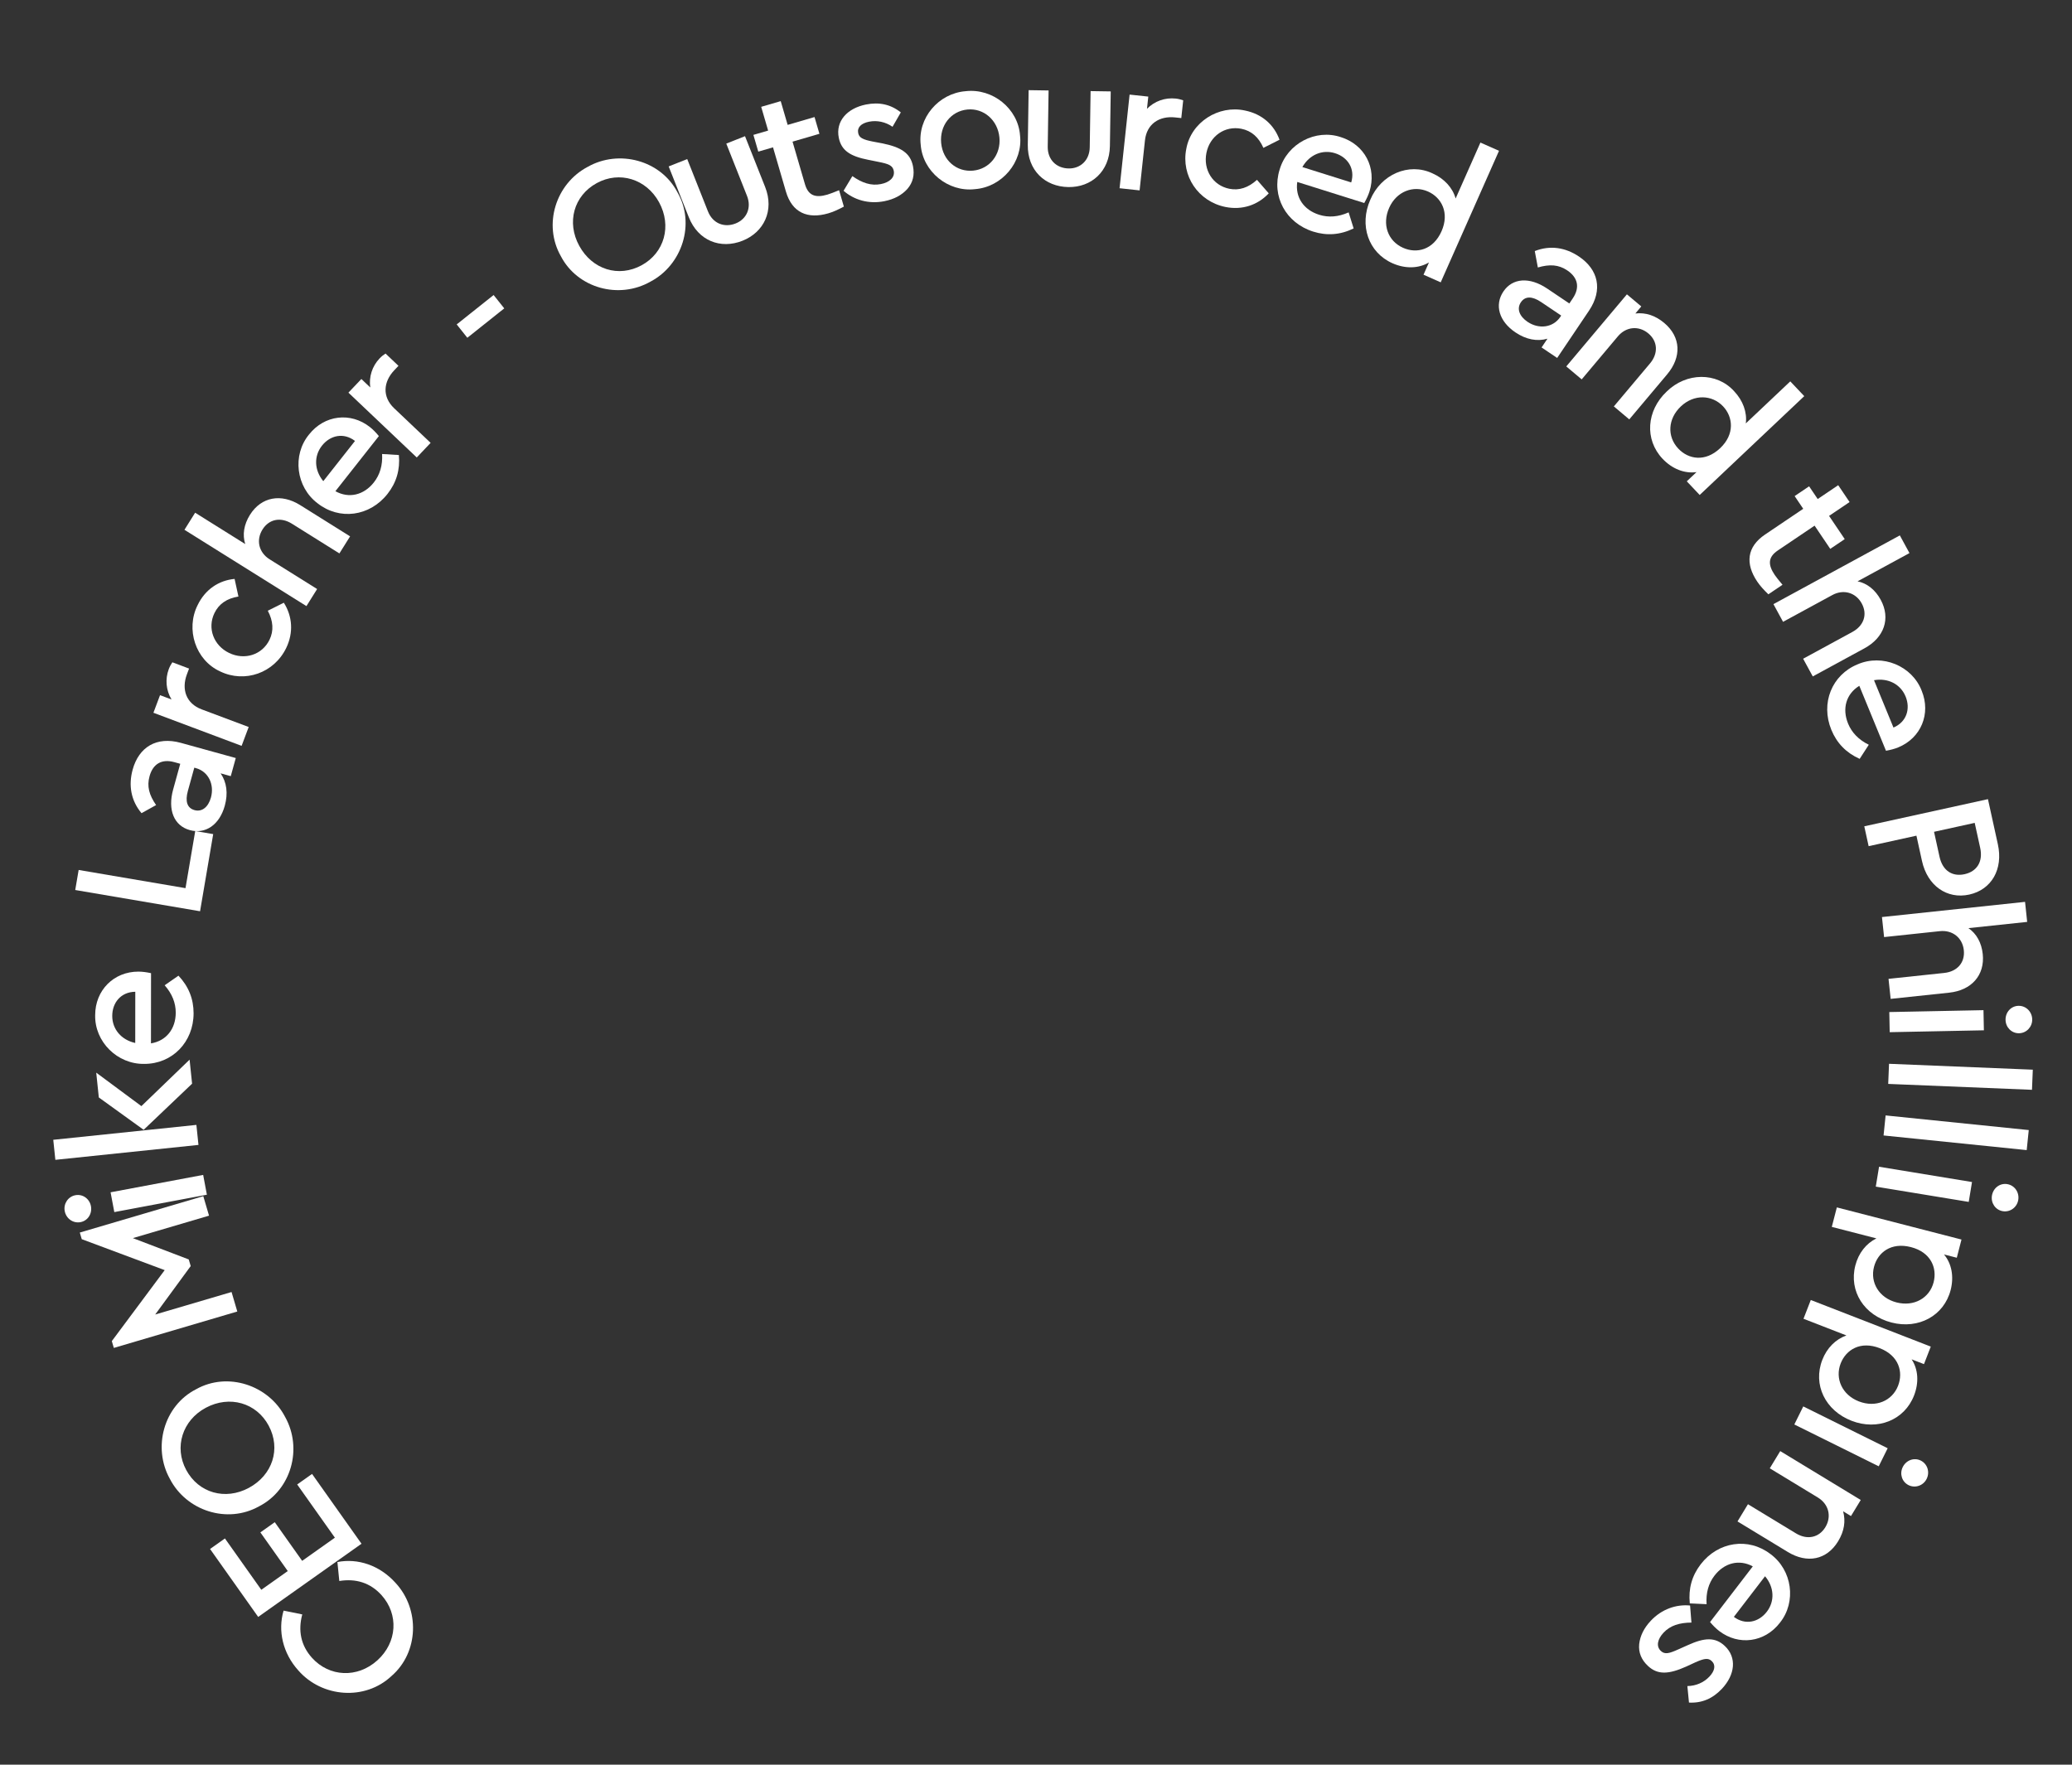 <?xml version="1.0" encoding="UTF-8"?>
<svg xmlns="http://www.w3.org/2000/svg" width="216" height="184" viewBox="0 0 216 184" fill="none">
  <rect x="0" y="0" width="216" height="184" fill="#333333" stroke="none"/>
  <path d="M40.813 174.754C43.672 172.28 43.788 167.783 41.224 165.032C39.575 163.207 37.305 162.453 35.174 162.869L35.371 164.847C37.084 164.566 38.604 165.026 39.77 166.318C41.58 168.322 41.416 171.245 39.338 173.121C37.26 174.997 34.336 174.862 32.526 172.858C31.36 171.567 31.057 170.008 31.511 168.332L29.563 167.935C28.947 170.028 29.478 172.377 31.1 174.173C33.575 177.004 38.061 177.346 40.813 174.754Z" fill="white"></path>
  <path d="M37.686 160.962L32.53 153.683L30.98 154.781L34.911 160.33L31.5 162.746L28.644 158.715L27.143 159.779L29.998 163.81L27.24 165.763L23.448 160.41L21.898 161.509L26.915 168.592L37.686 160.962Z" fill="white"></path>
  <path d="M26.99 157.07C30.358 155.353 31.567 151.05 29.727 147.748C28.012 144.424 23.729 142.999 20.436 144.857C17.068 146.574 15.887 150.93 17.708 154.197C19.433 157.538 23.687 158.91 26.99 157.07ZM21.45 146.787C23.934 145.454 26.732 146.268 28.008 148.647C29.304 151.062 28.417 153.807 25.932 155.141C23.482 156.455 20.704 155.676 19.408 153.262C18.132 150.883 19.017 148.092 21.45 146.787Z" fill="white"></path>
  <path d="M8.523 129.206L17.169 132.433L11.657 139.834L11.866 140.544L24.738 136.748L24.139 134.715L16.178 137.062L19.88 132.009L19.676 131.318L13.85 129.095L21.791 126.754L21.192 124.72L8.32 128.515L8.523 129.206Z" fill="white"></path>
  <path d="M21.567 124.569L21.179 122.505L11.528 124.318L11.916 126.382L21.567 124.569ZM8.389 127.431C9.156 127.287 9.627 126.548 9.48 125.761C9.336 124.995 8.628 124.477 7.861 124.621C7.095 124.765 6.603 125.508 6.747 126.275C6.895 127.061 7.623 127.576 8.389 127.431Z" fill="white"></path>
  <path d="M20.69 119.378L20.473 117.29L5.553 118.844L5.771 120.933L20.69 119.378ZM14.739 115.333L10.032 111.842L10.301 114.428L14.976 117.802L20.025 112.993L19.764 110.487L14.739 115.333Z" fill="white"></path>
  <path d="M15.745 101.47C15.285 101.369 14.845 101.309 14.425 101.308C11.865 101.306 9.923 103.244 9.921 105.844C9.858 108.624 12.236 110.986 15.056 110.929C17.956 110.932 20.178 108.654 20.181 105.654C20.182 104.154 19.664 102.853 18.605 101.732L17.164 102.731C17.943 103.612 18.322 104.572 18.321 105.592C18.319 107.272 17.338 108.531 15.738 108.79L15.745 101.47ZM14.098 108.748C12.638 108.427 11.699 107.306 11.701 105.926C11.702 104.546 12.603 103.427 14.103 103.408L14.098 108.748Z" fill="white"></path>
  <path d="M20.856 95.014L22.225 86.97L20.352 86.651L19.338 92.605L8.199 90.709L7.843 92.799L20.856 95.014Z" fill="white"></path>
  <path d="M18.854 77.456C16.309 76.753 14.476 77.906 13.831 80.239C13.378 81.877 13.645 83.466 14.753 84.788L16.273 83.943C15.547 82.891 15.297 81.992 15.59 80.932C15.947 79.641 16.863 79.105 18.173 79.467L18.79 79.638L18.05 82.317C17.459 84.457 18.146 86.1 19.785 86.552C21.423 87.005 22.884 85.998 23.433 84.012C23.79 82.721 23.634 81.557 22.997 80.634L24.057 80.927L24.579 79.038L18.854 77.456ZM20.429 80.091C21.721 80.447 22.367 81.788 21.989 83.157C21.717 84.14 21.068 84.687 20.277 84.468C19.506 84.255 19.286 83.551 19.584 82.472L20.255 80.043L20.429 80.091Z" fill="white"></path>
  <path d="M17.969 69.056C17.828 69.26 17.7 69.49 17.594 69.77C17.201 70.819 17.303 71.968 17.881 72.933L16.683 72.483L15.994 74.318L25.187 77.769L25.925 75.803L21.02 73.962C19.391 73.35 18.902 71.864 19.485 70.309L19.71 69.71L17.969 69.056Z" fill="white"></path>
  <path d="M22.946 70.006C25.52 71.251 28.574 70.174 29.837 67.563C30.612 65.961 30.483 64.254 29.588 62.844L27.917 63.679C28.485 64.754 28.552 65.764 28.099 66.701C27.333 68.285 25.498 68.863 23.878 68.079C22.275 67.304 21.59 65.506 22.356 63.922C22.818 62.968 23.651 62.393 24.856 62.199L24.456 60.361C22.804 60.517 21.394 61.457 20.601 63.095C19.337 65.616 20.381 68.832 22.946 70.006Z" fill="white"></path>
  <path d="M31.291 52.666C29.325 51.436 27.243 51.784 26.055 53.683C25.428 54.684 25.254 55.754 25.565 56.727L20.343 53.459L19.229 55.24L31.945 63.197L33.059 61.417L28.108 58.319C26.972 57.608 26.674 56.312 27.364 55.21C28.053 54.108 29.279 53.884 30.432 54.606L35.382 57.704L36.496 55.924L31.291 52.666Z" fill="white"></path>
  <path d="M39.497 45.469C39.198 45.106 38.89 44.787 38.56 44.526C36.55 42.941 33.825 43.263 32.215 45.305C30.447 47.451 30.854 50.778 33.105 52.477C35.383 54.272 38.538 53.857 40.395 51.501C41.324 50.323 41.721 48.98 41.582 47.445L39.832 47.338C39.9 48.512 39.603 49.501 38.972 50.302C37.931 51.621 36.382 52.004 34.964 51.217L39.497 45.469ZM33.702 50.17C32.753 49.015 32.709 47.553 33.563 46.47C34.418 45.386 35.818 45.064 37.008 45.977L33.702 50.17Z" fill="white"></path>
  <path d="M40.191 36.863C39.982 36.996 39.774 37.157 39.568 37.375C38.797 38.187 38.444 39.286 38.6 40.399L37.672 39.518L36.322 40.94L43.446 47.7L44.891 46.176L41.09 42.569C39.828 41.372 39.957 39.812 41.1 38.608L41.54 38.144L40.191 36.863Z" fill="white"></path>
  <path d="M48.718 35.219L52.567 32.154L51.458 30.761L47.609 33.826L48.718 35.219Z" fill="white"></path>
  <path d="M58.465 26.707C60.211 30.061 64.524 31.233 67.811 29.364C71.12 27.621 72.508 23.326 70.622 20.049C68.876 16.695 64.51 15.552 61.259 17.401C57.932 19.155 56.597 23.42 58.465 26.707ZM68.7 21.079C70.055 23.552 69.265 26.356 66.897 27.653C64.493 28.97 61.74 28.106 60.386 25.633C59.05 23.194 59.805 20.409 62.208 19.093C64.576 17.796 67.374 18.658 68.7 21.079Z" fill="white"></path>
  <path d="M71.807 22.652C72.779 25.106 75.116 26.009 77.403 25.103C79.634 24.219 80.737 21.953 79.765 19.499L77.665 14.199L75.713 14.973L77.872 20.421C78.373 21.685 77.823 22.85 76.689 23.299C75.499 23.77 74.3 23.299 73.8 22.034L71.641 16.586L69.707 17.352L71.807 22.652Z" fill="white"></path>
  <path d="M87.472 19.833C86.932 20.053 86.54 20.209 86.252 20.293C85.023 20.651 84.267 20.414 83.914 19.204L82.62 14.769L85.423 13.951L84.913 12.204L82.11 13.022L81.388 10.545L79.352 11.139L80.075 13.616L78.539 14.064L79.049 15.811L80.585 15.363L81.929 19.971C82.573 22.179 84.192 22.873 86.362 22.24C86.842 22.1 87.376 21.861 87.971 21.542L87.472 19.833Z" fill="white"></path>
  <path d="M87.939 19.893C89.026 20.838 90.548 21.307 92.195 20.977C93.215 20.772 94.007 20.348 94.591 19.7C95.171 19.033 95.359 18.24 95.174 17.319C94.902 15.966 93.941 15.343 91.963 14.944L90.967 14.757C89.947 14.553 89.563 14.366 89.464 13.875C89.342 13.268 89.789 12.851 90.593 12.69C91.436 12.521 92.311 12.712 93.045 13.218L93.907 11.719C92.863 10.888 91.666 10.618 90.274 10.898C88.313 11.291 87.094 12.638 87.441 14.363C87.712 15.716 88.666 16.3 90.513 16.663L91.577 16.878C92.597 17.081 93.056 17.234 93.17 17.803C93.311 18.509 92.72 19.015 91.837 19.192C90.818 19.397 89.876 19.076 88.856 18.363L87.939 19.893Z" fill="white"></path>
  <path d="M95.982 15.098C96.187 17.872 98.826 20.05 101.628 19.723C104.48 19.51 106.659 16.871 106.335 14.109C106.13 11.336 103.493 9.177 100.652 9.509C97.841 9.737 95.654 12.297 95.982 15.098ZM104.187 14.335C104.356 16.107 103.175 17.626 101.443 17.791C99.731 17.955 98.287 16.727 98.114 14.915C97.941 13.103 99.122 11.584 100.854 11.418C102.547 11.257 104.014 12.523 104.187 14.335Z" fill="white"></path>
  <path d="M107.145 15.1C107.105 17.74 108.919 19.468 111.379 19.505C113.778 19.542 115.664 17.87 115.704 15.231L115.791 9.531L113.691 9.499L113.602 15.358C113.581 16.718 112.628 17.584 111.408 17.565C110.128 17.546 109.202 16.652 109.223 15.292L109.312 9.432L107.232 9.401L107.145 15.1Z" fill="white"></path>
  <path d="M123.345 10.461C123.113 10.376 122.859 10.309 122.561 10.277C121.447 10.158 120.36 10.544 119.57 11.344L119.706 10.072L117.757 9.863L116.712 19.627L118.8 19.851L119.358 14.64C119.543 12.91 120.861 12.066 122.511 12.243L123.147 12.311L123.345 10.461Z" fill="white"></path>
  <path d="M123.668 15.518C123.106 18.322 124.912 21.01 127.755 21.581C129.5 21.931 131.12 21.379 132.263 20.16L131.036 18.751C130.137 19.57 129.176 19.887 128.156 19.683C126.431 19.336 125.412 17.704 125.767 15.939C126.117 14.194 127.687 13.081 129.412 13.428C130.452 13.636 131.216 14.3 131.705 15.418L133.385 14.572C132.821 13.01 131.559 11.88 129.775 11.522C127.018 10.927 124.165 12.741 123.668 15.518Z" fill="white"></path>
  <path d="M142.219 21.168C142.452 20.759 142.642 20.357 142.768 19.957C143.536 17.515 142.268 15.082 139.788 14.302C137.154 13.41 134.188 14.972 133.399 17.68C132.529 20.446 134.037 23.248 136.899 24.149C138.33 24.599 139.726 24.493 141.113 23.818L140.591 22.144C139.517 22.624 138.488 22.699 137.515 22.392C135.912 21.888 135.004 20.575 135.236 18.971L142.219 21.168ZM135.767 17.419C136.51 16.122 137.861 15.561 139.177 15.976C140.494 16.39 141.292 17.584 140.861 19.021L135.767 17.419Z" fill="white"></path>
  <path d="M154.33 14.865L151.745 20.698C151.433 19.575 150.565 18.622 149.321 18.07C146.859 16.913 143.954 18.186 142.85 20.825C141.675 23.476 142.641 26.332 145.164 27.45C146.499 28.042 147.894 28.004 148.965 27.363L148.398 28.643L150.19 29.438L156.268 15.724L154.33 14.865ZM150.274 24.115C149.407 26.071 147.679 26.465 146.271 25.841C144.68 25.136 144.053 23.392 144.815 21.673C145.577 19.955 147.337 19.291 148.872 19.972C150.262 20.588 151.133 22.177 150.274 24.115Z" fill="white"></path>
  <path d="M165.648 32.395C167.122 30.205 166.61 28.1 164.603 26.749C163.193 25.8 161.602 25.548 159.996 26.179L160.316 27.889C161.543 27.534 162.475 27.582 163.387 28.197C164.499 28.945 164.716 29.983 163.957 31.111L163.599 31.642L161.293 30.09C159.451 28.85 157.676 28.981 156.726 30.391C155.777 31.801 156.269 33.507 157.978 34.657C159.089 35.405 160.242 35.627 161.319 35.315L160.705 36.228L162.331 37.322L165.648 32.395ZM162.65 33.053C161.901 34.164 160.425 34.352 159.247 33.559C158.401 32.989 158.088 32.2 158.546 31.52C158.993 30.856 159.731 30.871 160.66 31.496L162.75 32.903L162.65 33.053Z" fill="white"></path>
  <path d="M173.798 39.029C175.304 37.237 175.252 35.155 173.492 33.675C172.558 32.89 171.551 32.565 170.482 32.686L171.1 31.951L169.6 30.69L163.28 38.206L164.887 39.557L168.658 35.072C169.521 34.047 170.845 33.932 171.84 34.769C172.82 35.593 172.886 36.85 172.011 37.891L168.239 42.376L169.847 43.728L173.798 39.029Z" fill="white"></path>
  <path d="M186.632 39.765L181.996 44.148C182.142 42.992 181.709 41.777 180.775 40.788C178.95 38.771 175.779 38.823 173.742 40.831C171.635 42.824 171.423 45.831 173.319 47.837C174.322 48.898 175.623 49.401 176.859 49.224L175.842 50.185L177.188 51.61L188.089 41.305L186.632 39.765ZM179.32 46.732C177.765 48.202 176.019 47.898 174.961 46.779C173.766 45.515 173.86 43.664 175.227 42.373C176.593 41.081 178.473 41.148 179.627 42.369C180.671 43.474 180.861 45.276 179.32 46.732Z" fill="white"></path>
  <path d="M185.822 60.973C185.448 60.525 185.18 60.2 185.012 59.951C184.296 58.89 184.292 58.097 185.336 57.392L189.166 54.808L190.799 57.229L192.308 56.211L190.675 53.791L192.814 52.348L191.628 50.59L189.49 52.033L188.595 50.707L187.086 51.724L187.981 53.051L184.002 55.735C182.095 57.021 181.927 58.775 183.191 60.649C183.47 61.063 183.861 61.499 184.346 61.968L185.822 60.973Z" fill="white"></path>
  <path d="M194.369 67.596C196.407 66.487 197.126 64.502 196.056 62.534C195.492 61.498 194.645 60.82 193.645 60.613L199.056 57.669L198.052 55.825L184.876 62.992L185.879 64.837L191.009 62.047C192.186 61.406 193.461 61.783 194.083 62.925C194.704 64.067 194.297 65.244 193.102 65.894L187.972 68.685L188.976 70.529L194.369 67.596Z" fill="white"></path>
  <path d="M196.608 78.279C197.072 78.197 197.502 78.086 197.89 77.926C200.258 76.954 201.316 74.422 200.329 72.017C199.328 69.423 196.23 68.144 193.644 69.27C190.962 70.372 189.774 73.324 190.913 76.099C191.483 77.487 192.458 78.492 193.864 79.125L194.816 77.653C193.76 77.135 193.044 76.392 192.657 75.448C192.019 73.894 192.447 72.356 193.828 71.508L196.608 78.279ZM195.36 70.922C196.832 70.664 198.127 71.343 198.652 72.619C199.176 73.896 198.769 75.274 197.389 75.862L195.36 70.922Z" fill="white"></path>
  <path d="M194.346 86.157L194.8 88.228L199.782 87.133L200.361 89.77C200.932 92.368 202.983 93.781 205.288 93.275C207.612 92.764 208.843 90.631 208.272 88.032L207.238 83.325L194.346 86.157ZM201.618 86.73L205.857 85.799L206.427 88.397C206.749 89.862 206.07 90.871 204.8 91.15C203.531 91.429 202.51 90.793 202.189 89.328L201.618 86.73Z" fill="white"></path>
  <path d="M203.201 103.502C205.508 103.258 206.931 101.699 206.695 99.471C206.57 98.298 206.047 97.348 205.202 96.774L211.327 96.124L211.106 94.035L196.189 95.618L196.411 97.707L202.218 97.09C203.551 96.949 204.585 97.784 204.722 99.077C204.859 100.37 204.033 101.302 202.681 101.446L196.873 102.062L197.095 104.15L203.201 103.502Z" fill="white"></path>
  <path d="M196.954 105.524L196.996 107.623L206.814 107.427L206.772 105.327L196.954 105.524ZM210.424 104.874C209.644 104.89 209.057 105.542 209.073 106.342C209.089 107.121 209.701 107.749 210.481 107.734C211.261 107.718 211.868 107.066 211.852 106.286C211.836 105.486 211.204 104.859 210.424 104.874Z" fill="white"></path>
  <path d="M196.926 110.919L196.84 113.017L211.828 113.631L211.914 111.533L196.926 110.919Z" fill="white"></path>
  <path d="M196.57 116.303L196.356 118.392L211.278 119.918L211.492 117.829L196.57 116.303Z" fill="white"></path>
  <path d="M195.886 121.654L195.545 123.726L205.235 125.319L205.576 123.247L195.886 121.654ZM209.249 123.465C208.479 123.339 207.784 123.873 207.654 124.662C207.527 125.432 208.016 126.161 208.785 126.287C209.555 126.414 210.271 125.883 210.397 125.113C210.527 124.324 210.019 123.592 209.249 123.465Z" fill="white"></path>
  <path d="M197.187 137.897C199.995 138.621 202.654 137.2 203.349 134.508C203.708 133.114 203.461 131.749 202.654 130.797L203.99 131.141L204.479 129.244L191.485 125.892L190.96 127.925L195.608 129.124C194.542 129.655 193.749 130.648 193.414 131.946C192.72 134.637 194.34 137.162 197.187 137.897ZM197.707 135.8C195.887 135.33 194.938 133.723 195.358 132.096C195.743 130.605 197.124 129.494 199.215 130.034C201.287 130.568 201.959 132.208 201.574 133.699C201.15 135.345 199.528 136.269 197.707 135.8Z" fill="white"></path>
  <path d="M193.017 148.14C195.72 149.19 198.528 148.093 199.535 145.502C200.057 144.159 199.972 142.775 199.282 141.734L200.569 142.234L201.278 140.407L188.769 135.547L188.009 137.505L192.483 139.243C191.362 139.644 190.457 140.537 189.972 141.786C188.965 144.377 190.277 147.076 193.017 148.14ZM193.781 146.12C192.028 145.439 191.276 143.73 191.884 142.164C192.442 140.729 193.944 139.789 195.958 140.571C197.952 141.346 198.426 143.054 197.869 144.489C197.253 146.074 195.533 146.8 193.781 146.12Z" fill="white"></path>
  <path d="M187.985 146.644L187.053 148.526L195.852 152.886L196.784 151.005L187.985 146.644ZM200.232 152.289C199.533 151.943 198.712 152.25 198.356 152.967C198.01 153.666 198.264 154.505 198.962 154.852C199.661 155.198 200.501 154.9 200.847 154.201C201.203 153.484 200.931 152.636 200.232 152.289Z" fill="white"></path>
  <path d="M186.378 161.823C188.378 163.038 190.427 162.668 191.621 160.702C192.255 159.659 192.422 158.614 192.139 157.577L192.96 158.075L193.977 156.4L185.584 151.302L184.494 153.097L189.502 156.139C190.648 156.835 190.963 158.126 190.288 159.237C189.624 160.331 188.391 160.589 187.229 159.883L182.22 156.841L181.13 158.635L186.378 161.823Z" fill="white"></path>
  <path d="M178.268 169.128C178.572 169.488 178.885 169.803 179.218 170.059C181.249 171.617 183.969 171.259 185.552 169.196C187.292 167.027 186.84 163.706 184.566 162.037C182.265 160.272 179.116 160.729 177.29 163.109C176.377 164.3 175.998 165.648 176.157 167.181L177.908 167.264C177.825 166.091 178.108 165.098 178.729 164.289C179.752 162.956 181.296 162.553 182.724 163.321L178.268 169.128ZM184.001 164.351C184.964 165.493 185.028 166.954 184.188 168.049C183.348 169.144 181.953 169.485 180.75 168.588L184.001 164.351Z" fill="white"></path>
  <path d="M176.186 167.403C174.753 167.265 173.241 167.766 172.091 168.991C171.38 169.75 170.981 170.555 170.881 171.421C170.796 172.301 171.103 173.055 171.789 173.698C172.795 174.643 173.94 174.592 175.781 173.769L176.701 173.343C177.65 172.917 178.072 172.847 178.437 173.189C178.889 173.613 178.767 174.211 178.206 174.809C177.617 175.437 176.794 175.788 175.903 175.803L176.071 177.523C177.403 177.594 178.534 177.119 179.506 176.084C180.874 174.625 181.085 172.821 179.802 171.617C178.795 170.673 177.68 170.751 175.964 171.528L174.974 171.97C174.025 172.396 173.563 172.538 173.14 172.141C172.615 171.649 172.803 170.893 173.419 170.236C174.13 169.478 175.083 169.193 176.328 169.181L176.186 167.403Z" fill="white"></path>
</svg>
